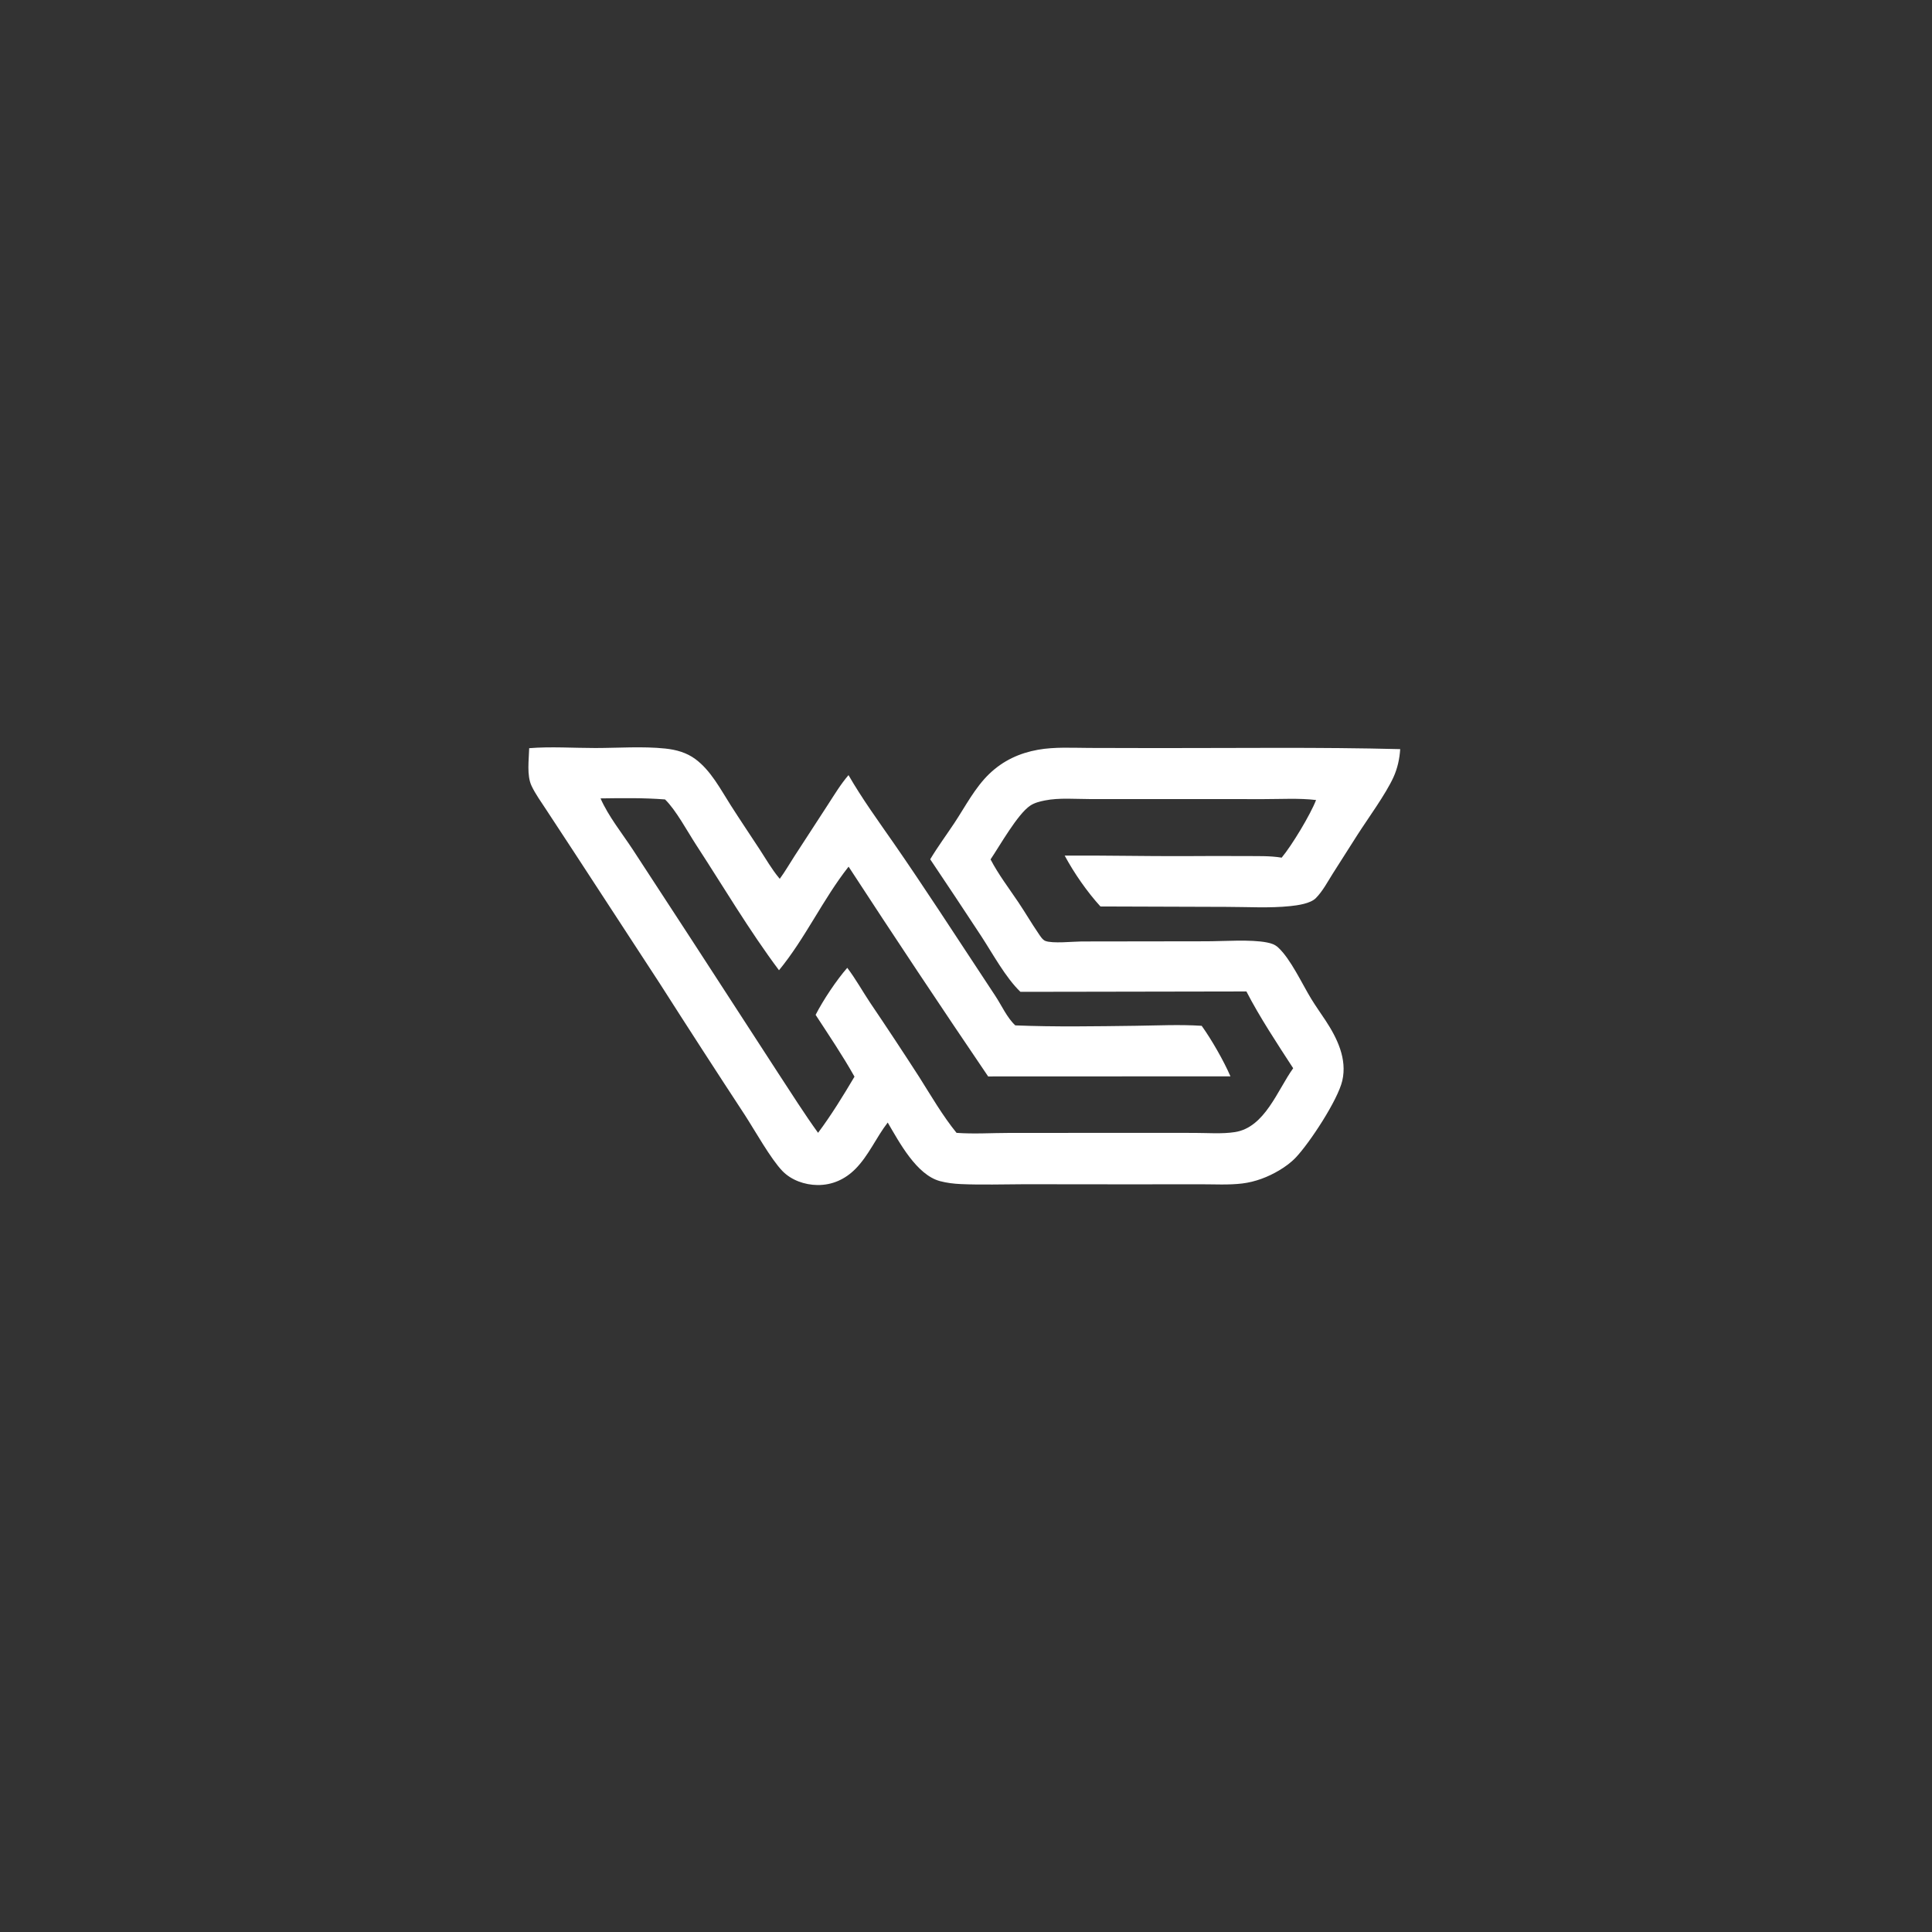 <?xml version="1.0" encoding="utf-8" ?>
<svg xmlns="http://www.w3.org/2000/svg" xmlns:xlink="http://www.w3.org/1999/xlink" width="1024" height="1024">
	<rect width="100%" height="100%" fill="#333333" stroke="none"/>
	<path fill="white" d="M280.48 396.551C291.772 395.626 304.196 396.472 315.59 396.465C327.701 396.458 340.591 395.484 352.619 396.747C358.383 397.353 363.897 398.865 368.607 402.365C376.814 408.463 381.876 418.307 387.274 426.766C392.313 434.663 397.54 442.419 402.674 450.251C405.96 455.264 409.006 460.643 412.842 465.25L413.293 465.785C416.087 461.996 418.48 457.778 421.056 453.822L438.733 426.617C442.219 421.26 445.546 415.684 449.729 410.836C456.923 423.33 465.54 435.172 473.76 447C481.819 458.597 489.687 470.435 497.498 482.204L527.525 527.817C530.861 532.85 533.724 539.403 538.135 543.476C559.254 544.336 580.74 543.961 601.884 543.689C613.478 543.541 625.352 542.944 636.916 543.703C642.074 550.857 648.632 562.295 652.162 570.481L523.737 570.533C498.736 533.701 474.081 496.637 449.773 459.345C436.176 476.582 426.829 497.302 412.885 514.252C396.999 493.017 383.438 469.985 368.962 447.788C364.462 440.888 358.228 429.256 352.484 423.719C341.16 422.829 329.648 423.013 318.295 423.167C322.53 432.764 329.707 441.622 335.456 450.389L366.724 498.318L412.677 569.133C419.551 579.595 426.261 590.273 433.592 600.418C440.591 591.063 446.942 580.707 452.898 570.655C446.604 559.445 439.308 548.666 432.293 537.892C436.283 530.09 443.342 519.5 449.068 512.963C453.518 518.83 457.082 525.293 461.161 531.413C470.001 544.48 478.696 557.644 487.243 570.904C493.485 580.77 499.612 591.382 506.988 600.437C516.092 601.112 525.65 600.485 534.81 600.475L590.784 600.448L633.003 600.46C639.969 600.461 647.694 601.097 654.561 600.027C670.422 597.555 677.099 577.735 685.414 566.194C677.193 553.56 667.43 538.752 660.628 525.491L565.612 525.658L540.845 525.689C533.021 518.201 526.079 505.353 520.048 496.127C511.117 482.518 502.111 468.957 493.031 455.446C496.969 448.851 501.615 442.588 505.859 436.179C511.655 427.424 516.793 417.374 524.427 410.082C531.698 403.137 540.316 399.142 550.164 397.386C559.034 395.805 568.379 396.395 577.365 396.421L613.558 396.502C656.396 396.533 699.31 395.956 742.133 397.056C741.809 402.18 740.7 407.258 738.566 411.937C734.417 421.035 725.067 433.75 719.329 442.712L706.461 462.931C703.713 467.263 701.041 472.39 697.415 476.028C694.53 478.922 687.875 479.836 683.912 480.253C672.879 481.414 661.089 480.666 649.956 480.666L583.262 480.447C576.247 472.784 569.201 462.631 564.311 453.491C585.756 453.327 607.255 453.868 628.721 453.759C639.266 453.674 649.812 453.667 660.358 453.737C666.595 453.789 673.142 453.537 679.306 454.575C684.642 448.202 694.514 431.879 697.541 424.031C688.601 422.959 679.076 423.549 670.068 423.542L620.217 423.529L577.751 423.523C570.01 423.524 561.382 422.746 553.804 424.257C551.113 424.794 548.309 425.473 546.008 427.024C539.299 431.546 529.992 448.126 525.015 455.499C529.135 463.412 534.757 470.791 539.738 478.193C543.351 483.564 546.601 489.172 550.249 494.516C551.152 495.839 552.486 498.087 553.995 498.692C557.784 500.211 568.753 499.02 573.193 498.995L639.32 498.902C648.672 498.899 662.958 497.802 671.568 499.538C673.887 500.006 675.7 500.578 677.454 502.192C684.095 508.305 690.127 521.47 695.005 529.446C697.396 533.355 700.083 537.096 702.603 540.923C708.727 550.225 714.093 561.251 711.453 572.754C709.09 583.053 694.231 605.619 686.867 613.43C684.283 616.171 681.174 618.427 677.945 620.345C671.975 623.891 665.341 626.423 658.426 627.269C651.226 628.149 643.552 627.674 636.297 627.689L598.065 627.723L543.015 627.668C531.802 627.69 520.437 628.09 509.237 627.586C505.556 627.421 501.837 626.98 498.269 626.034C485.771 622.72 476.62 605.373 470.51 594.974C464.388 602.865 460.405 612.523 453.321 619.623C447.857 625.099 441.064 628.17 433.249 628.091C426.538 628.023 419.42 625.539 414.695 620.653C408.51 614.258 399.997 599.001 394.752 590.923C379.591 567.8 364.573 544.584 349.699 521.275L304.265 451.649L289.521 429.176C286.874 425.098 283.817 420.931 281.736 416.532C279.101 410.96 280.34 402.617 280.48 396.551Z"/>
</svg>
